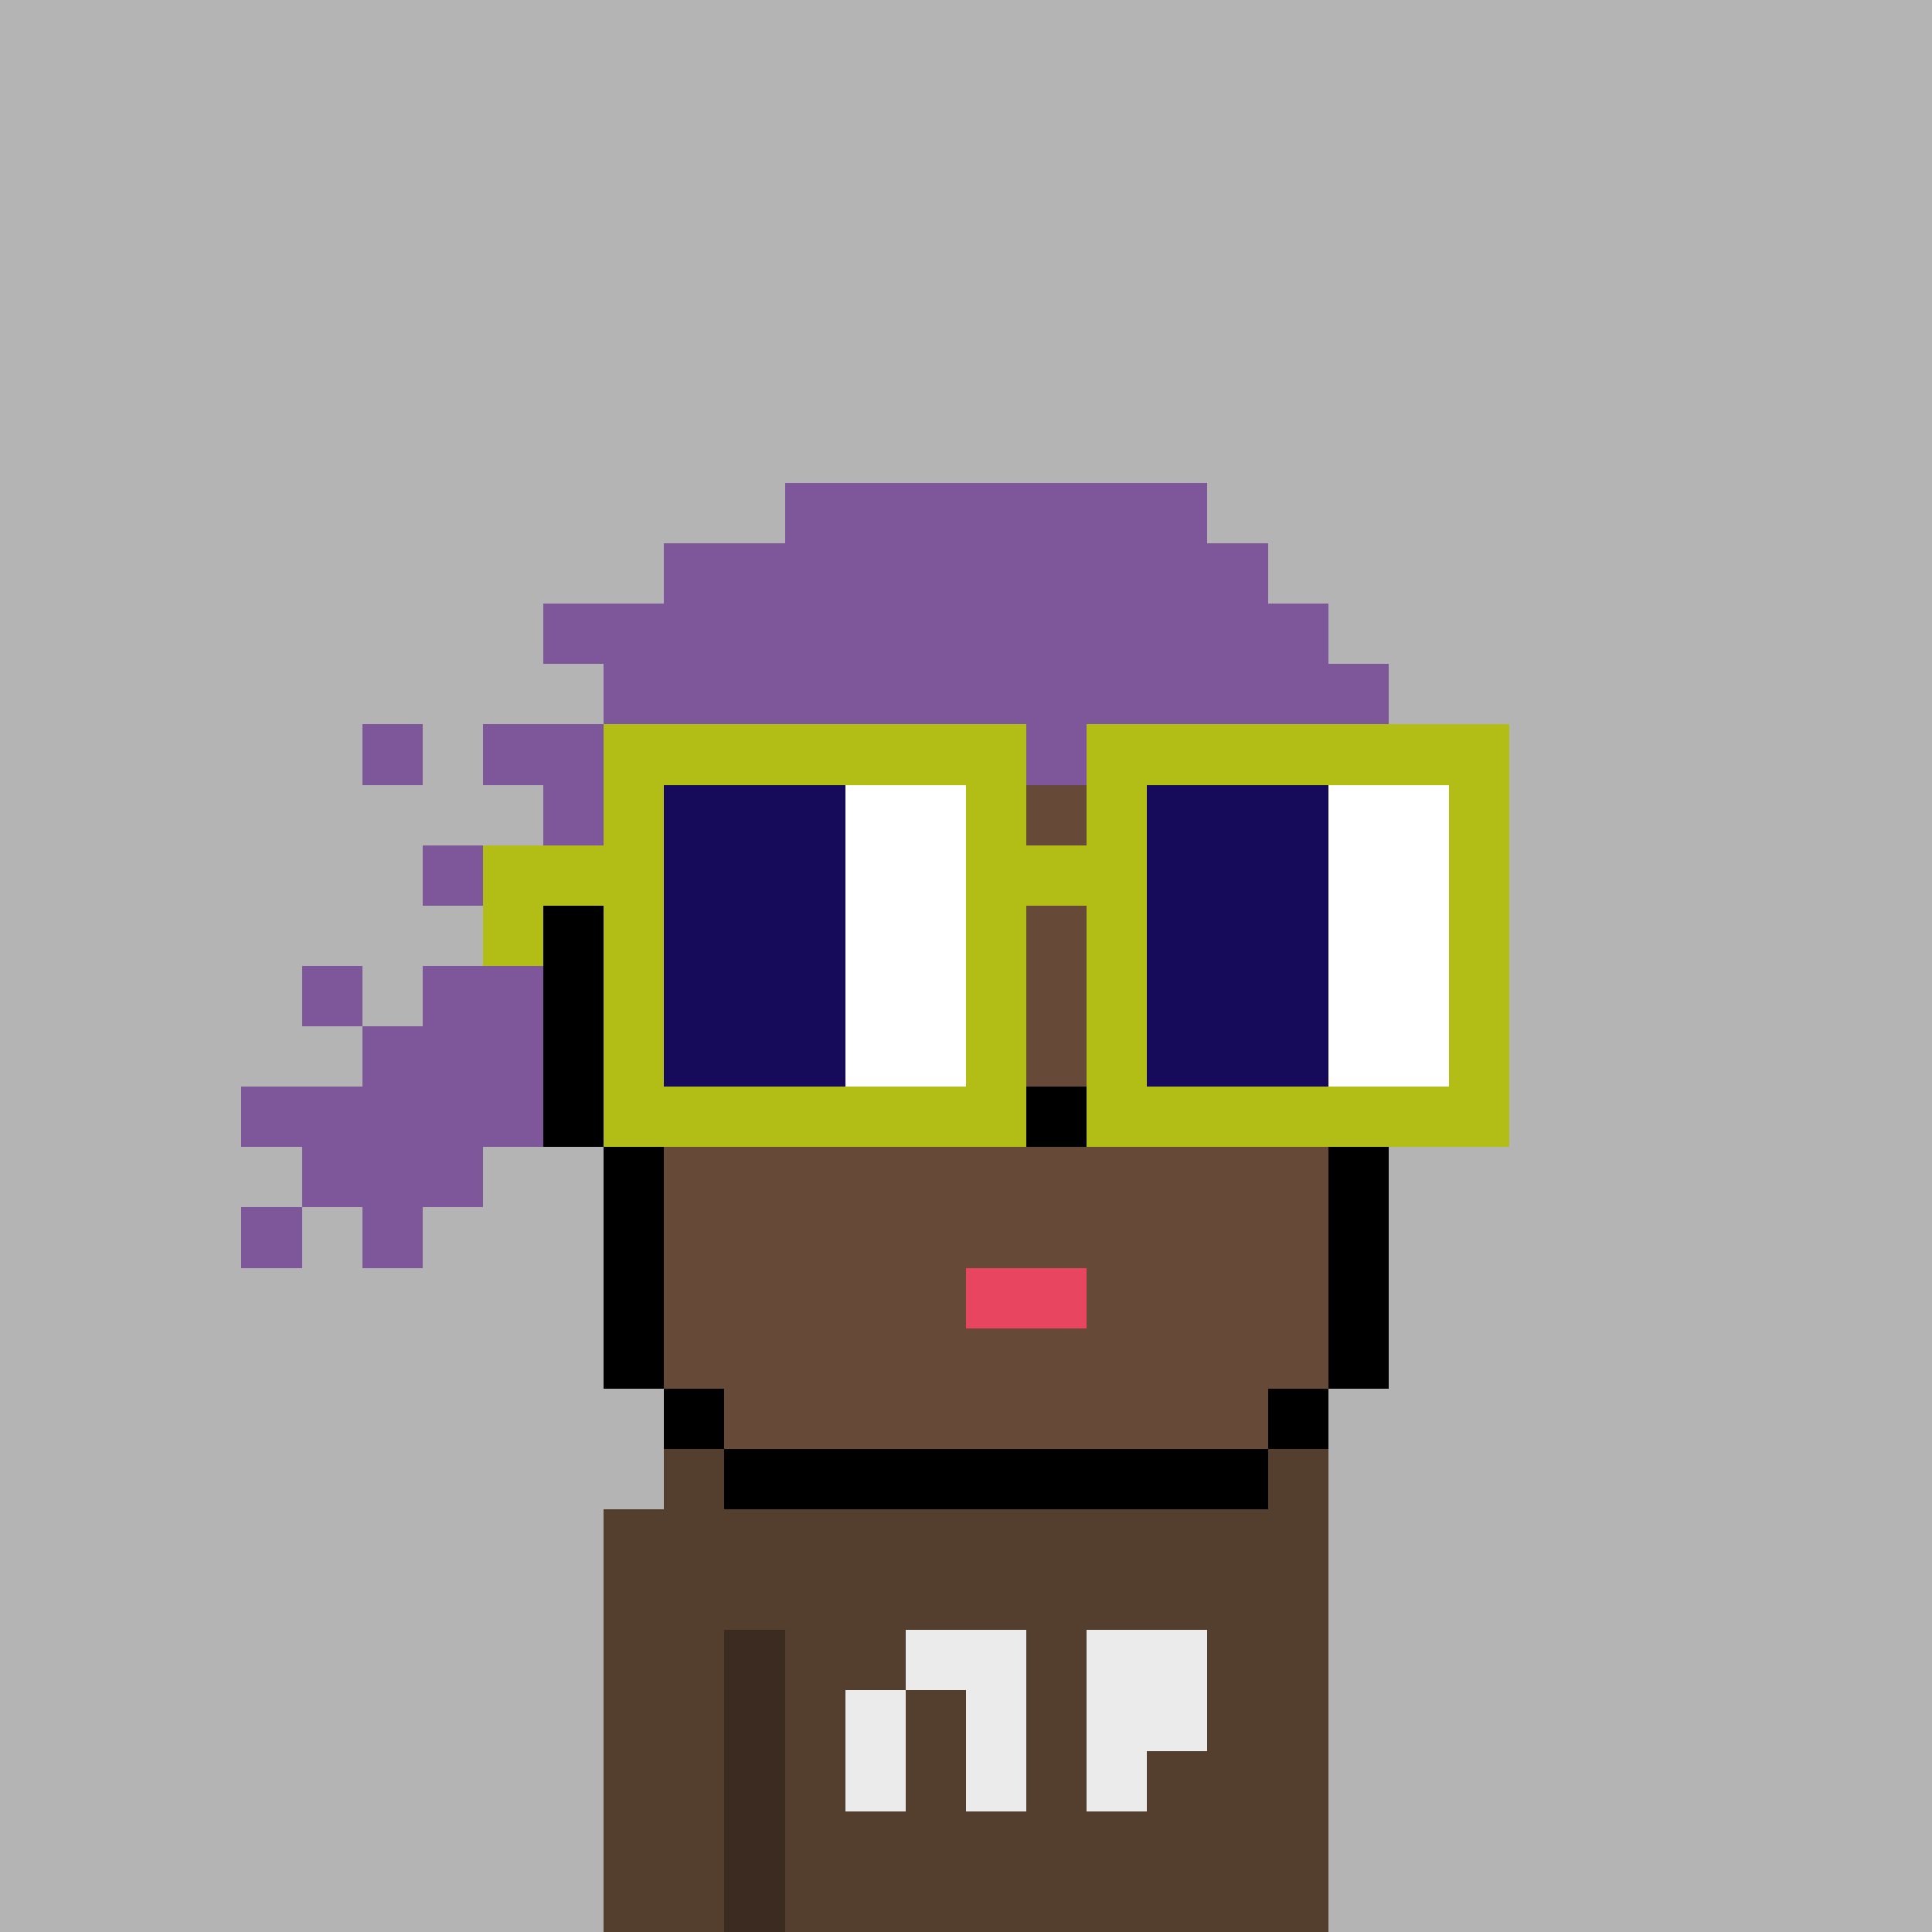 <svg width="320" height="320" viewBox="0 0 320 320" xmlns="http://www.w3.org/2000/svg" shape-rendering="crispEdges"><rect width="100%" height="100%" fill="#b4b4b4" /><rect width="10" height="10" x="110" y="240" fill="#543e2e" /><rect width="10" height="10" x="210" y="240" fill="#543e2e" /><rect width="120" height="10" x="100" y="250" fill="#543e2e" /><rect width="120" height="10" x="100" y="260" fill="#543e2e" /><rect width="20" height="10" x="100" y="270" fill="#543e2e" /><rect width="10" height="10" x="120" y="270" fill="#3b2b20" /><rect width="90" height="10" x="130" y="270" fill="#543e2e" /><rect width="20" height="10" x="100" y="280" fill="#543e2e" /><rect width="10" height="10" x="120" y="280" fill="#3b2b20" /><rect width="90" height="10" x="130" y="280" fill="#543e2e" /><rect width="20" height="10" x="100" y="290" fill="#543e2e" /><rect width="10" height="10" x="120" y="290" fill="#3b2b20" /><rect width="90" height="10" x="130" y="290" fill="#543e2e" /><rect width="20" height="10" x="100" y="300" fill="#543e2e" /><rect width="10" height="10" x="120" y="300" fill="#3b2b20" /><rect width="90" height="10" x="130" y="300" fill="#543e2e" /><rect width="20" height="10" x="100" y="310" fill="#543e2e" /><rect width="10" height="10" x="120" y="310" fill="#3b2b20" /><rect width="90" height="10" x="130" y="310" fill="#543e2e" /><rect width="20" height="10" x="150" y="270" fill="#ebebeb" /><rect width="20" height="10" x="180" y="270" fill="#ebebeb" /><rect width="10" height="10" x="140" y="280" fill="#ebebeb" /><rect width="10" height="10" x="160" y="280" fill="#ebebeb" /><rect width="20" height="10" x="180" y="280" fill="#ebebeb" /><rect width="10" height="10" x="140" y="290" fill="#ebebeb" /><rect width="10" height="10" x="160" y="290" fill="#ebebeb" /><rect width="10" height="10" x="180" y="290" fill="#ebebeb" /><rect width="70" height="10" x="130" y="80" fill="#7e579a" /><rect width="100" height="10" x="110" y="90" fill="#7e579a" /><rect width="130" height="10" x="90" y="100" fill="#7e579a" /><rect width="130" height="10" x="100" y="110" fill="#7e579a" /><rect width="10" height="10" x="60" y="120" fill="#7e579a" /><rect width="150" height="10" x="80" y="120" fill="#7e579a" /><rect width="20" height="10" x="90" y="130" fill="#7e579a" /><rect width="110" height="10" x="110" y="130" fill="#664936" /><rect width="10" height="10" x="220" y="130" fill="#000000" /><rect width="40" height="10" x="70" y="140" fill="#7e579a" /><rect width="110" height="10" x="110" y="140" fill="#664936" /><rect width="10" height="10" x="220" y="140" fill="#000000" /><rect width="10" height="10" x="80" y="150" fill="#7e579a" /><rect width="10" height="10" x="90" y="150" fill="#000000" /><rect width="120" height="10" x="100" y="150" fill="#664936" /><rect width="10" height="10" x="220" y="150" fill="#000000" /><rect width="10" height="10" x="50" y="160" fill="#7e579a" /><rect width="20" height="10" x="70" y="160" fill="#7e579a" /><rect width="10" height="10" x="90" y="160" fill="#000000" /><rect width="120" height="10" x="100" y="160" fill="#664936" /><rect width="10" height="10" x="220" y="160" fill="#000000" /><rect width="30" height="10" x="60" y="170" fill="#7e579a" /><rect width="10" height="10" x="90" y="170" fill="#000000" /><rect width="120" height="10" x="100" y="170" fill="#664936" /><rect width="10" height="10" x="220" y="170" fill="#000000" /><rect width="50" height="10" x="40" y="180" fill="#7e579a" /><rect width="10" height="10" x="90" y="180" fill="#000000" /><rect width="70" height="10" x="100" y="180" fill="#664936" /><rect width="10" height="10" x="170" y="180" fill="#000000" /><rect width="40" height="10" x="180" y="180" fill="#664936" /><rect width="10" height="10" x="220" y="180" fill="#000000" /><rect width="30" height="10" x="50" y="190" fill="#7e579a" /><rect width="10" height="10" x="100" y="190" fill="#000000" /><rect width="110" height="10" x="110" y="190" fill="#664936" /><rect width="10" height="10" x="220" y="190" fill="#000000" /><rect width="10" height="10" x="40" y="200" fill="#7e579a" /><rect width="10" height="10" x="60" y="200" fill="#7e579a" /><rect width="10" height="10" x="100" y="200" fill="#000000" /><rect width="110" height="10" x="110" y="200" fill="#664936" /><rect width="10" height="10" x="220" y="200" fill="#000000" /><rect width="10" height="10" x="100" y="210" fill="#000000" /><rect width="50" height="10" x="110" y="210" fill="#664936" /><rect width="20" height="10" x="160" y="210" fill="#e74560" /><rect width="40" height="10" x="180" y="210" fill="#664936" /><rect width="10" height="10" x="220" y="210" fill="#000000" /><rect width="10" height="10" x="100" y="220" fill="#000000" /><rect width="110" height="10" x="110" y="220" fill="#664936" /><rect width="10" height="10" x="220" y="220" fill="#000000" /><rect width="10" height="10" x="110" y="230" fill="#000000" /><rect width="90" height="10" x="120" y="230" fill="#664936" /><rect width="10" height="10" x="210" y="230" fill="#000000" /><rect width="90" height="10" x="120" y="240" fill="#000000" /><rect width="70" height="10" x="100" y="120" fill="#b2be15" /><rect width="70" height="10" x="180" y="120" fill="#b2be15" /><rect width="10" height="10" x="100" y="130" fill="#b2be15" /><rect width="30" height="10" x="110" y="130" fill="#160b5b" /><rect width="20" height="10" x="140" y="130" fill="#ffffff" /><rect width="10" height="10" x="160" y="130" fill="#b2be15" /><rect width="10" height="10" x="180" y="130" fill="#b2be15" /><rect width="30" height="10" x="190" y="130" fill="#160b5b" /><rect width="20" height="10" x="220" y="130" fill="#ffffff" /><rect width="10" height="10" x="240" y="130" fill="#b2be15" /><rect width="30" height="10" x="80" y="140" fill="#b2be15" /><rect width="30" height="10" x="110" y="140" fill="#160b5b" /><rect width="20" height="10" x="140" y="140" fill="#ffffff" /><rect width="30" height="10" x="160" y="140" fill="#b2be15" /><rect width="30" height="10" x="190" y="140" fill="#160b5b" /><rect width="20" height="10" x="220" y="140" fill="#ffffff" /><rect width="10" height="10" x="240" y="140" fill="#b2be15" /><rect width="10" height="10" x="80" y="150" fill="#b2be15" /><rect width="10" height="10" x="100" y="150" fill="#b2be15" /><rect width="30" height="10" x="110" y="150" fill="#160b5b" /><rect width="20" height="10" x="140" y="150" fill="#ffffff" /><rect width="10" height="10" x="160" y="150" fill="#b2be15" /><rect width="10" height="10" x="180" y="150" fill="#b2be15" /><rect width="30" height="10" x="190" y="150" fill="#160b5b" /><rect width="20" height="10" x="220" y="150" fill="#ffffff" /><rect width="10" height="10" x="240" y="150" fill="#b2be15" /><rect width="10" height="10" x="100" y="160" fill="#b2be15" /><rect width="30" height="10" x="110" y="160" fill="#160b5b" /><rect width="20" height="10" x="140" y="160" fill="#ffffff" /><rect width="10" height="10" x="160" y="160" fill="#b2be15" /><rect width="10" height="10" x="180" y="160" fill="#b2be15" /><rect width="30" height="10" x="190" y="160" fill="#160b5b" /><rect width="20" height="10" x="220" y="160" fill="#ffffff" /><rect width="10" height="10" x="240" y="160" fill="#b2be15" /><rect width="10" height="10" x="100" y="170" fill="#b2be15" /><rect width="30" height="10" x="110" y="170" fill="#160b5b" /><rect width="20" height="10" x="140" y="170" fill="#ffffff" /><rect width="10" height="10" x="160" y="170" fill="#b2be15" /><rect width="10" height="10" x="180" y="170" fill="#b2be15" /><rect width="30" height="10" x="190" y="170" fill="#160b5b" /><rect width="20" height="10" x="220" y="170" fill="#ffffff" /><rect width="10" height="10" x="240" y="170" fill="#b2be15" /><rect width="70" height="10" x="100" y="180" fill="#b2be15" /><rect width="70" height="10" x="180" y="180" fill="#b2be15" /></svg>